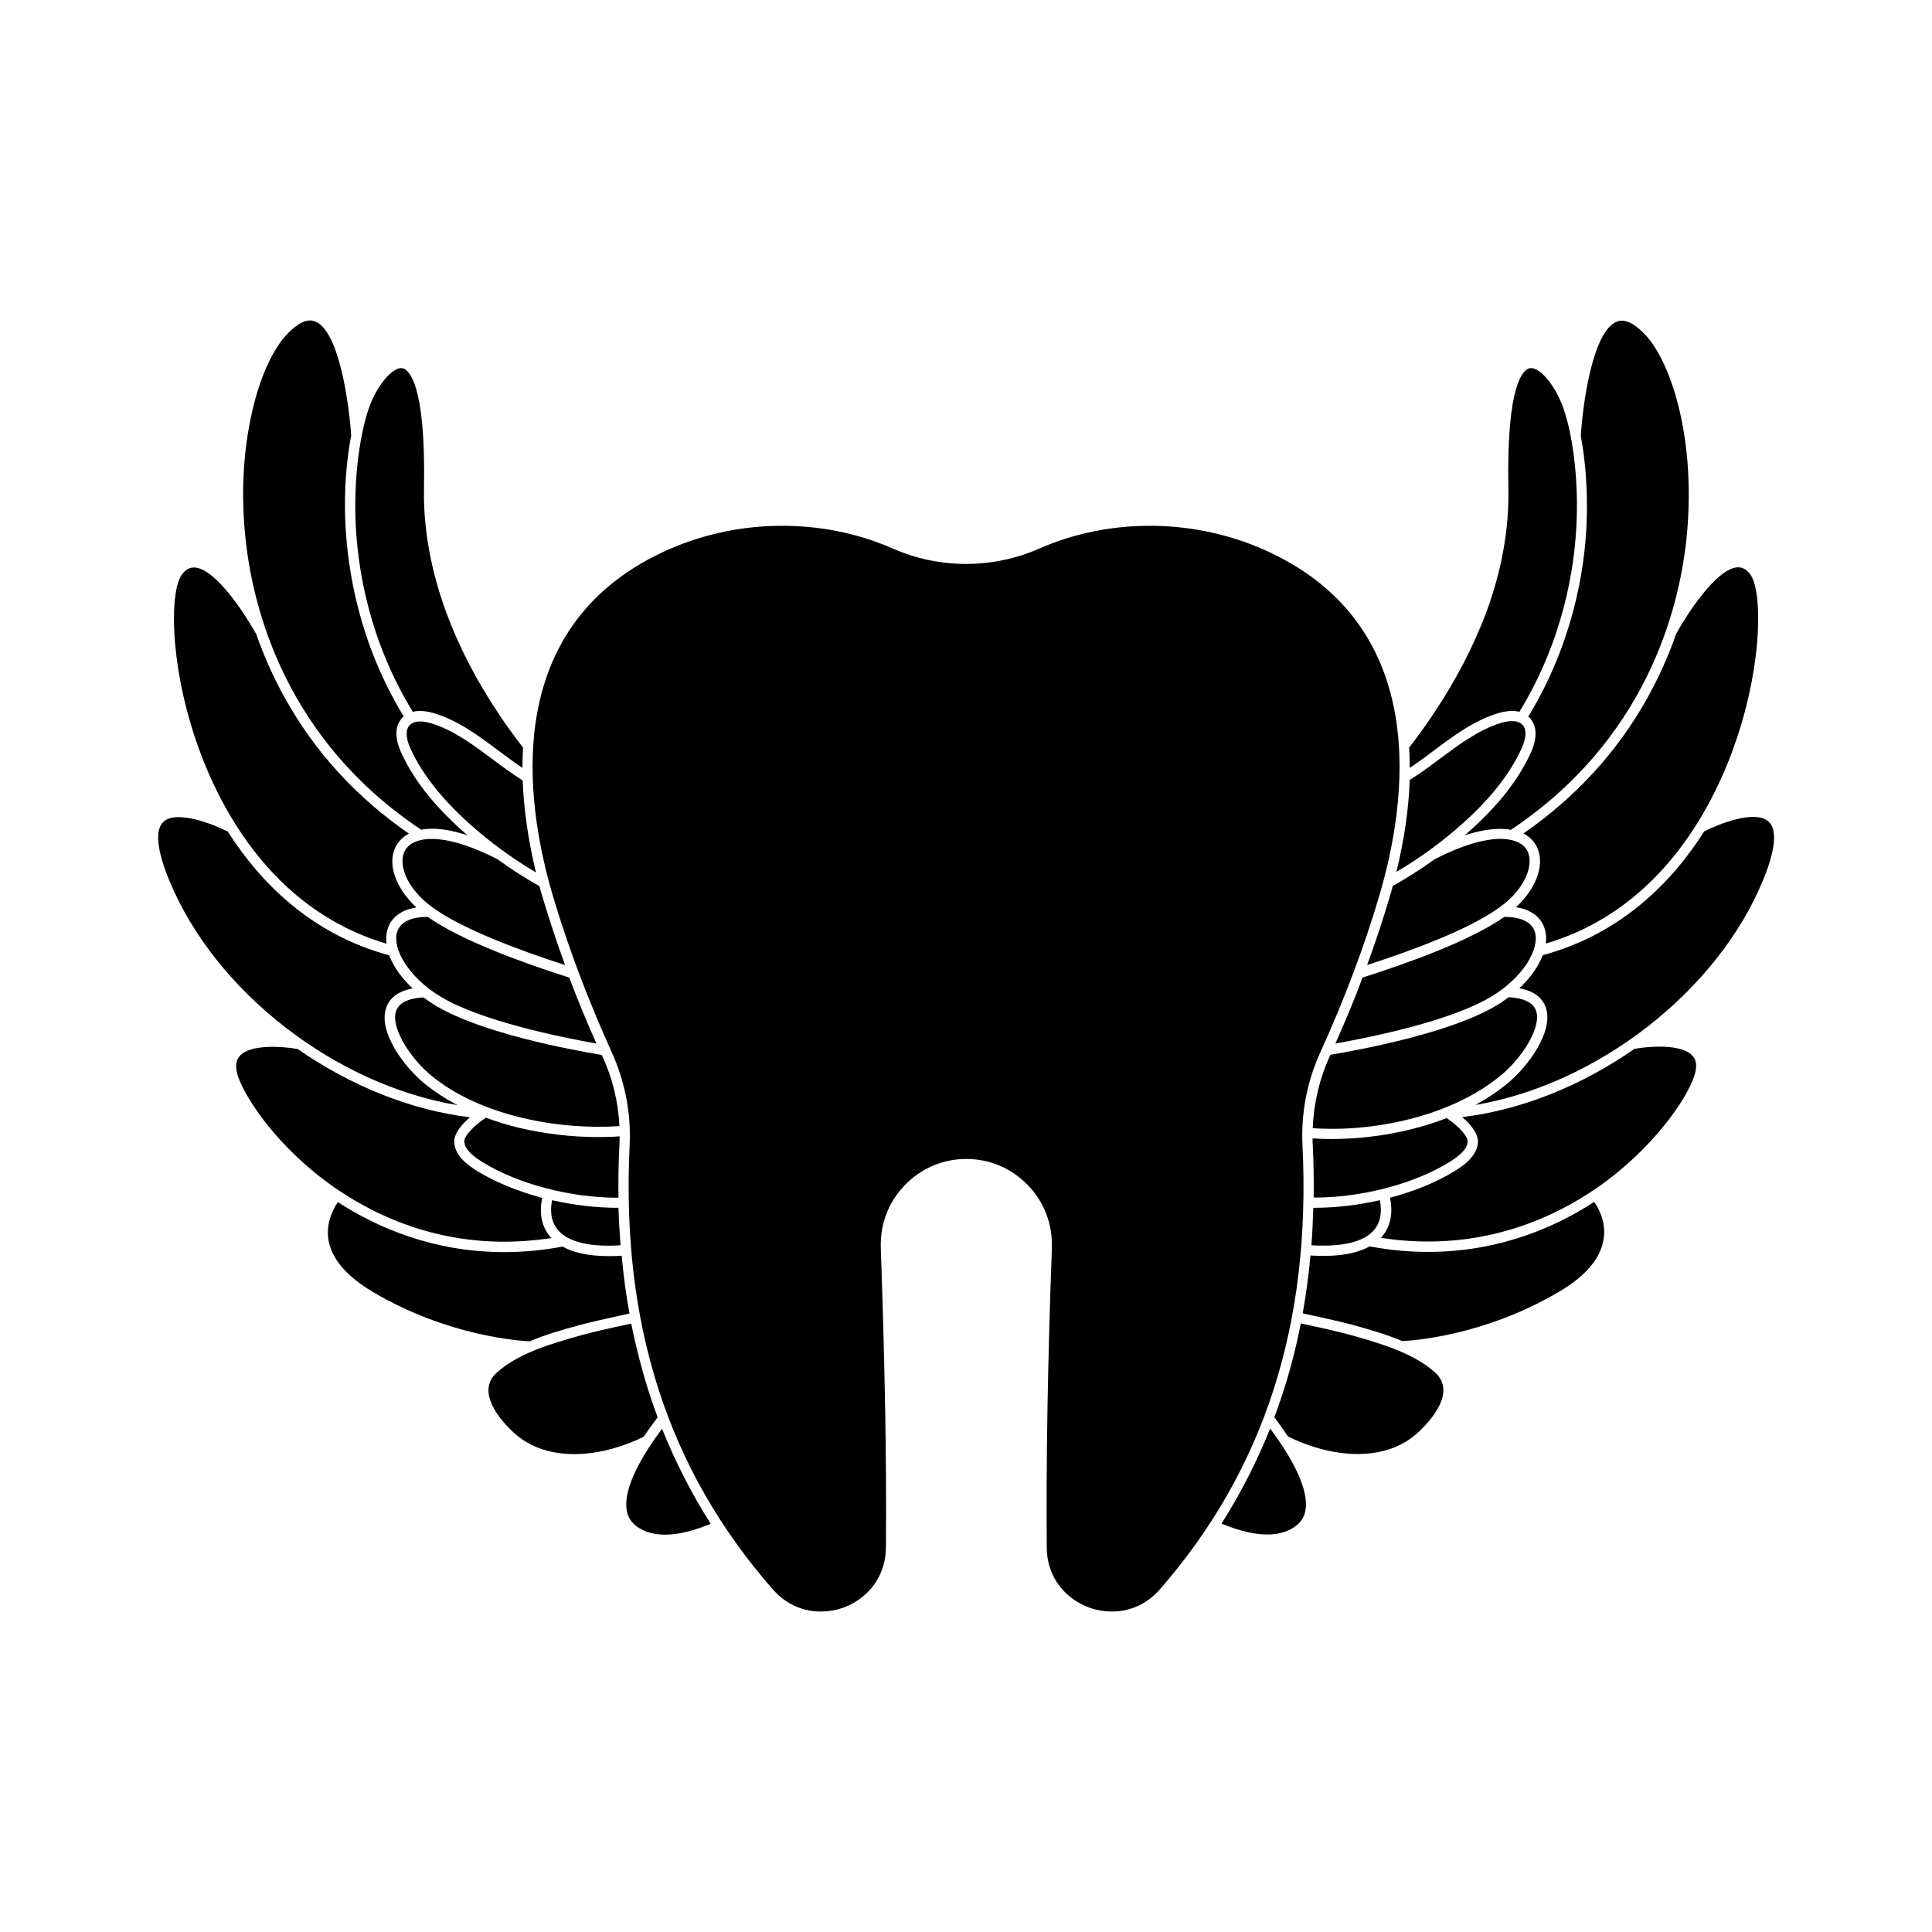 <?xml version="1.0" encoding="UTF-8"?>
<!-- Uploaded to: ICON Repo, www.iconrepo.com, Generator: ICON Repo Mixer Tools -->
<svg fill="#000000" width="800px" height="800px" version="1.1" viewBox="144 144 512 512" xmlns="http://www.w3.org/2000/svg">
 <g>
  <path d="m548.62 369.21c-2.168-3.527-9.824-4.988-24.383 2.469-3.578 2.57-7.305 4.988-11.133 7.106-0.301 1.16-0.656 2.367-1.008 3.527-1.715 5.742-3.629 11.539-5.793 17.434 12.293-3.981 27.156-9.523 35.066-15.266 7.199-5.141 9.316-11.844 7.25-15.27z"/>
  <path d="m532.95 446.45c0-1.512-2.922-4.434-5.594-6.144-9.977 3.879-20.906 5.543-30.43 5.543-1.762 0-3.426-0.051-5.09-0.152 0 0.555 0 1.109 0.051 1.664 0.25 4.734 0.301 9.422 0.25 14.008 12.543 0.051 26.5-3.578 35.922-9.371 2.07-1.312 4.891-3.277 4.891-5.547z"/>
  <path d="m524.04 332.94c-2.215 3.324-4.434 6.398-6.602 9.168 0.102 1.762 0.152 3.527 0.152 5.391 2.215-1.461 4.332-3.023 6.449-4.637 5.238-3.93 10.68-7.961 17.027-9.875 1.41-0.402 3.578-0.855 5.594-0.352 11.586-18.992 14.66-37.887 15.164-50.48 0.555-14.156-1.812-26.551-4.332-32.043-2.367-5.289-5.945-9.02-8.16-8.516-1.461 0.301-6.144 3.578-5.594 31.891 0.203 10.68-1.762 21.715-5.894 32.898-3.324 8.82-7.961 17.789-13.805 26.555z"/>
  <path d="m531.75 362.11c7.305-6.551 12.344-13 15.418-19.598 0.754-1.664 1.863-4.734 0.352-6.398-1.461-1.613-4.434-0.906-5.644-0.555-5.894 1.762-11.133 5.691-16.172 9.422-2.621 1.965-5.289 3.981-8.113 5.691-0.25 7.707-1.461 15.922-3.527 24.383 6.25-3.676 12.195-8.008 17.688-12.945z"/>
  <path d="m551.09 411.89c-0.754-2.168-3.176-3.375-7.254-3.629-1.059 0.805-2.168 1.562-3.375 2.266-11.992 7.152-35.164 11.539-43.883 13-0.051 0.152-0.152 0.301-0.203 0.453-2.719 5.945-4.231 12.445-4.484 18.992 15.316 1.109 36.324-2.769 49.879-14.008 5.594-4.578 10.781-12.738 9.32-17.074z"/>
  <path d="m549.02 333.9 0.453 0.453c1.914 2.117 1.965 5.34 0.102 9.371-3.223 6.953-8.465 13.652-16.07 20.453-0.453 0.402-0.906 0.805-1.359 1.211 3.324-1.109 6.297-1.664 8.969-1.715 1.16-0.051 2.266 0.051 3.273 0.25 35.77-23.832 44.488-58.242 46.5-76.73 1.258-11.688 0.707-23.426-1.664-33.855-2.117-9.27-5.543-16.879-9.473-20.906-2.82-2.871-5.238-3.981-7.203-3.223-6.602 2.469-9.168 22.57-9.621 30.379 1.211 6.246 1.863 14.156 1.562 22.773-0.504 12.797-3.676 32.145-15.469 51.539z"/>
  <path d="m550.79 391.08c-0.754-2.672-3.68-4.133-8.16-4.082-8.816 6.195-24.887 12.043-37.535 16.07-2.168 5.793-4.586 11.637-7.203 17.48 9.621-1.715 30.43-5.945 41.16-12.344 8.918-5.336 12.945-12.895 11.738-17.125z"/>
  <path d="m281.7 442.92c-3.125-0.754-6.098-1.664-8.918-2.719-2.719 1.715-5.742 4.684-5.742 6.246 0 2.266 2.82 4.281 4.938 5.594 9.32 5.742 23.176 9.371 35.719 9.371h0.203c-0.051-4.637 0-9.32 0.25-14.055 0.051-0.754 0.051-1.461 0.051-2.215-1.914 0.145-3.828 0.195-5.742 0.195-6.902 0-14.055-0.855-20.758-2.418z"/>
  <path d="m604.29 339.64c6.953-20.809 6.699-39.398 3.477-43.527-1.008-1.309-2.117-1.863-3.426-1.762-5.691 0.504-13.504 12.797-16.172 17.684-2.066 5.945-4.637 11.637-7.707 17.129-7.91 14.156-18.941 26.148-32.746 35.719 1.359 0.707 2.469 1.664 3.223 2.922 2.769 4.535 0.555 11.285-5.188 16.625 5.34 0.805 7.106 3.879 7.656 5.844 0.352 1.211 0.402 2.469 0.25 3.777 31.285-9.219 45.141-37.934 50.633-54.41z"/>
  <path d="m492.04 464.08c-0.102 3.375-0.25 6.648-0.504 9.926 8.465 0.504 14.258-0.957 16.828-4.332 2.016-2.621 1.664-5.894 1.309-7.609-5.742 1.309-11.688 2.016-17.383 2.016h-0.25z"/>
  <path d="m303.47 423.58c-8.715-1.461-31.891-5.844-43.883-13-1.211-0.707-2.316-1.461-3.375-2.266-4.082 0.25-6.5 1.461-7.254 3.629-1.461 4.332 3.727 12.496 9.32 17.078 13.148 10.883 34.258 14.508 49.879 13.402-0.301-6.348-1.812-12.645-4.484-18.438-0.102-0.156-0.152-0.258-0.203-0.406z"/>
  <path d="m257.37 387c-4.484-0.051-7.406 1.41-8.16 4.082-1.211 4.231 2.82 11.789 11.688 17.129 10.73 6.398 31.539 10.629 41.16 12.344-2.621-5.844-4.988-11.688-7.203-17.48-12.547-3.984-28.668-9.879-37.484-16.074z"/>
  <path d="m307.7 464.08c-5.691 0-11.637-0.707-17.383-2.016-0.352 1.715-0.707 4.988 1.309 7.609 2.57 3.375 8.363 4.887 16.828 4.332-0.25-3.273-0.453-6.602-0.555-9.926h-0.199z"/>
  <path d="m286.95 378.84c-3.828-2.168-7.559-4.535-11.133-7.152-14.559-7.457-22.219-5.996-24.383-2.469-2.117 3.426 0.051 10.078 7.203 15.266 7.91 5.742 22.773 11.285 35.117 15.266-2.168-5.894-4.082-11.688-5.793-17.434-0.359-1.16-0.711-2.32-1.012-3.477z"/>
  <path d="m274.35 345.08c-5.039-3.777-10.277-7.656-16.172-9.422-1.211-0.352-4.18-1.059-5.644 0.555-1.512 1.664-0.453 4.734 0.352 6.398 3.074 6.602 8.113 13 15.418 19.598 5.492 4.938 11.438 9.27 17.734 13-2.066-8.516-3.223-16.676-3.527-24.383-2.871-1.816-5.539-3.781-8.16-5.746z"/>
  <path d="m502.12 497.84-0.754-0.203c-2.016-0.555-7.004-1.715-12.645-2.922-1.309 6.75-3.023 13.301-5.141 19.598-0.605 1.762-1.211 3.527-1.863 5.289 1.258 1.664 2.469 3.375 3.629 5.09 5.289 2.621 11.941 4.637 18.438 4.637 5.894 0 11.688-1.613 16.223-5.894 1.965-1.863 6.602-6.648 6.5-11.184-0.051-1.812-0.805-3.324-2.367-4.684-5.797-5.094-14.414-7.562-22.02-9.727z"/>
  <path d="m467.71 547.77c7.152 2.973 14.863 4.434 19.852 0.504 1.613-1.258 2.418-2.922 2.519-5.141 0.25-5.644-4.133-13.352-9.473-20.555-3.527 8.766-7.809 17.18-12.898 25.191z"/>
  <path d="m522.43 475.77c-4.887 0-10.027-0.453-15.469-1.461-2.973 1.664-7.055 2.519-12.191 2.519-1.109 0-2.266-0.051-3.477-0.102-0.504 5.238-1.16 10.328-2.066 15.316 5.793 1.258 10.883 2.418 12.898 2.973l0.754 0.203c4.133 1.16 8.566 2.418 12.746 4.18 2.519-0.102 21.562-1.309 41.414-13 7.152-4.18 11.184-8.918 11.941-14.055 0.707-4.535-1.359-8.211-2.519-9.824-10.277 6.703-25.191 13.25-44.031 13.25z"/>
  <path d="m577.14 421.96c-14.156 9.875-30.129 16.223-45.645 18.086 1.965 1.664 4.133 4.082 4.18 6.398 0 4.082-4.484 6.852-6.195 7.91-4.836 2.973-10.781 5.391-17.129 7.055 0.504 2.168 0.906 6.348-1.762 9.875-0.203 0.25-0.402 0.555-0.656 0.754 25.695 3.981 45.242-4.938 57.281-13.25 15.012-10.43 23.781-23.629 25.746-29.523 0.805-2.418 0.707-4.231-0.402-5.441-2.871-3.324-11.891-2.519-15.418-1.863z"/>
  <path d="m595.63 364.33c-8.664 13.652-22.168 27.207-42.773 32.797-1.109 2.922-3.273 5.996-6.195 8.766 3.727 0.707 6.047 2.418 7.004 5.141 2.117 6.297-4.637 15.516-10.125 20.051-2.621 2.168-5.492 4.082-8.566 5.742 32.242-5.441 64.184-30.078 76.328-59.75 3.223-7.91 3.727-13.25 1.41-15.316-3.531-3.273-13.254 0.605-17.082 2.57z"/>
  <path d="m309.97 543.18c0.102 2.215 0.906 3.879 2.519 5.141 4.988 3.93 12.695 2.469 19.852-0.504-5.09-8.012-9.371-16.426-12.898-25.191-5.344 7.207-9.727 14.914-9.473 20.555z"/>
  <path d="m227.45 229.16c-1.965-0.754-4.434 0.352-7.203 3.223-3.93 4.031-7.406 11.637-9.473 20.906-2.367 10.43-2.973 22.168-1.664 33.855 2.016 18.488 10.73 52.898 46.5 76.73 1.008-0.203 2.117-0.25 3.273-0.25 2.672 0.051 5.644 0.656 8.969 1.715-0.453-0.402-0.906-0.805-1.359-1.211-7.609-6.801-12.848-13.504-16.07-20.453-1.863-4.031-1.812-7.254 0.102-9.371 0.152-0.152 0.301-0.301 0.453-0.453-11.789-19.398-14.914-38.742-15.469-51.641-0.352-8.613 0.352-16.523 1.562-22.773-0.504-7.707-3.074-27.859-9.621-30.277z"/>
  <path d="m265.28 436.88c-3.273-1.715-6.195-3.629-8.816-5.742-5.492-4.535-12.293-13.754-10.125-20.051 0.906-2.719 3.273-4.434 7.004-5.141-2.922-2.769-5.09-5.793-6.195-8.766-20.605-5.594-34.109-19.195-42.773-32.797-3.828-1.965-13.551-5.793-17.027-2.621-2.316 2.117-1.812 7.406 1.41 15.316 12.137 29.773 44.227 54.457 76.523 59.801z"/>
  <path d="m290.12 472.09c-0.25-0.25-0.453-0.504-0.656-0.754-2.672-3.527-2.266-7.758-1.762-9.875-6.348-1.715-12.344-4.133-17.129-7.055-1.715-1.059-6.195-3.828-6.195-7.91 0-2.316 2.215-4.734 4.18-6.398-15.516-1.863-31.438-8.211-45.645-18.086-3.578-0.656-12.543-1.461-15.418 1.863-1.059 1.258-1.211 3.023-0.402 5.441 2.016 5.894 10.73 19.145 25.746 29.523 12.039 8.312 31.586 17.23 57.281 13.25z"/>
  <path d="m195.7 294.4c-1.309-0.102-2.418 0.453-3.426 1.762-3.223 4.133-3.477 22.672 3.477 43.527 5.492 16.473 19.348 45.141 50.684 54.41-0.152-1.309-0.102-2.621 0.25-3.777 0.555-1.965 2.316-4.988 7.656-5.844-5.742-5.34-7.961-12.09-5.188-16.625 0.754-1.211 1.863-2.215 3.223-2.922-13.855-9.574-24.836-21.562-32.746-35.719-3.074-5.492-5.644-11.184-7.707-17.129-2.719-4.887-10.527-17.18-16.223-17.684z"/>
  <path d="m250.72 241.6c-2.215-0.504-5.793 3.273-8.16 8.516-2.469 5.492-4.887 17.887-4.332 32.043 0.504 12.594 3.578 31.539 15.164 50.48 2.016-0.504 4.18-0.051 5.594 0.352 6.348 1.914 11.789 5.945 17.027 9.875 2.117 1.562 4.231 3.176 6.449 4.637 0-1.812 0.051-3.629 0.152-5.391-2.117-2.719-4.383-5.793-6.602-9.168-5.844-8.766-10.48-17.734-13.754-26.652-4.082-11.133-6.098-22.219-5.894-32.898 0.504-28.215-4.184-31.441-5.644-31.793z"/>
  <path d="m318.28 519.6c-0.656-1.762-1.258-3.527-1.863-5.289-2.066-6.297-3.777-12.848-5.141-19.547-5.691 1.211-10.68 2.367-12.645 2.922l-0.754 0.203c-7.609 2.168-16.223 4.586-22.066 9.723-1.562 1.359-2.316 2.871-2.367 4.684-0.102 4.535 4.535 9.371 6.5 11.184 9.523 8.918 24.535 6.297 34.66 1.258 1.156-1.762 2.414-3.473 3.676-5.137z"/>
  <path d="m297.17 495.27 0.754-0.203c2.016-0.555 7.152-1.715 12.898-2.973-0.906-4.988-1.613-10.125-2.066-15.316-1.211 0.102-2.367 0.102-3.477 0.102-5.141 0-9.219-0.855-12.191-2.519-5.391 1.008-10.578 1.461-15.469 1.461-18.844 0-33.754-6.551-44.082-13.25-1.16 1.664-3.176 5.391-2.519 9.875 0.805 5.09 4.785 9.824 11.941 14.008 19.801 11.688 38.895 12.898 41.414 13 4.18-1.766 8.613-3.027 12.797-4.184z"/>
  <path d="m489.17 447.46c-0.402-8.414 1.211-16.93 4.734-24.586 6.348-13.957 11.586-27.859 15.566-41.312 7.559-25.441 13.805-71.137-29.07-91.238-19.145-8.969-41.918-9.32-60.961-0.957-12.344 5.441-26.5 5.441-38.844 0-19.043-8.363-41.867-8.012-60.961 0.957-42.875 20.102-36.625 65.797-29.07 91.238 3.981 13.402 9.219 27.305 15.566 41.312 3.477 7.656 5.141 16.172 4.734 24.586-2.316 47.508 10.125 86.051 37.988 117.79 5.742 6.5 13.453 6.699 18.793 4.734 5.34-1.965 11.035-7.203 11.133-15.871 0.203-22.469-0.301-49.172-1.359-79.449-0.203-6.195 2.016-12.09 6.348-16.574 4.332-4.484 10.125-6.953 16.324-6.953 6.195 0 11.992 2.469 16.324 6.953 4.332 4.484 6.551 10.379 6.348 16.574-1.109 30.277-1.562 56.98-1.359 79.449 0.051 8.664 5.793 13.906 11.133 15.871 5.34 1.965 13.047 1.762 18.793-4.734 27.715-31.738 40.16-70.281 37.84-117.79z"/>
 </g>
</svg>